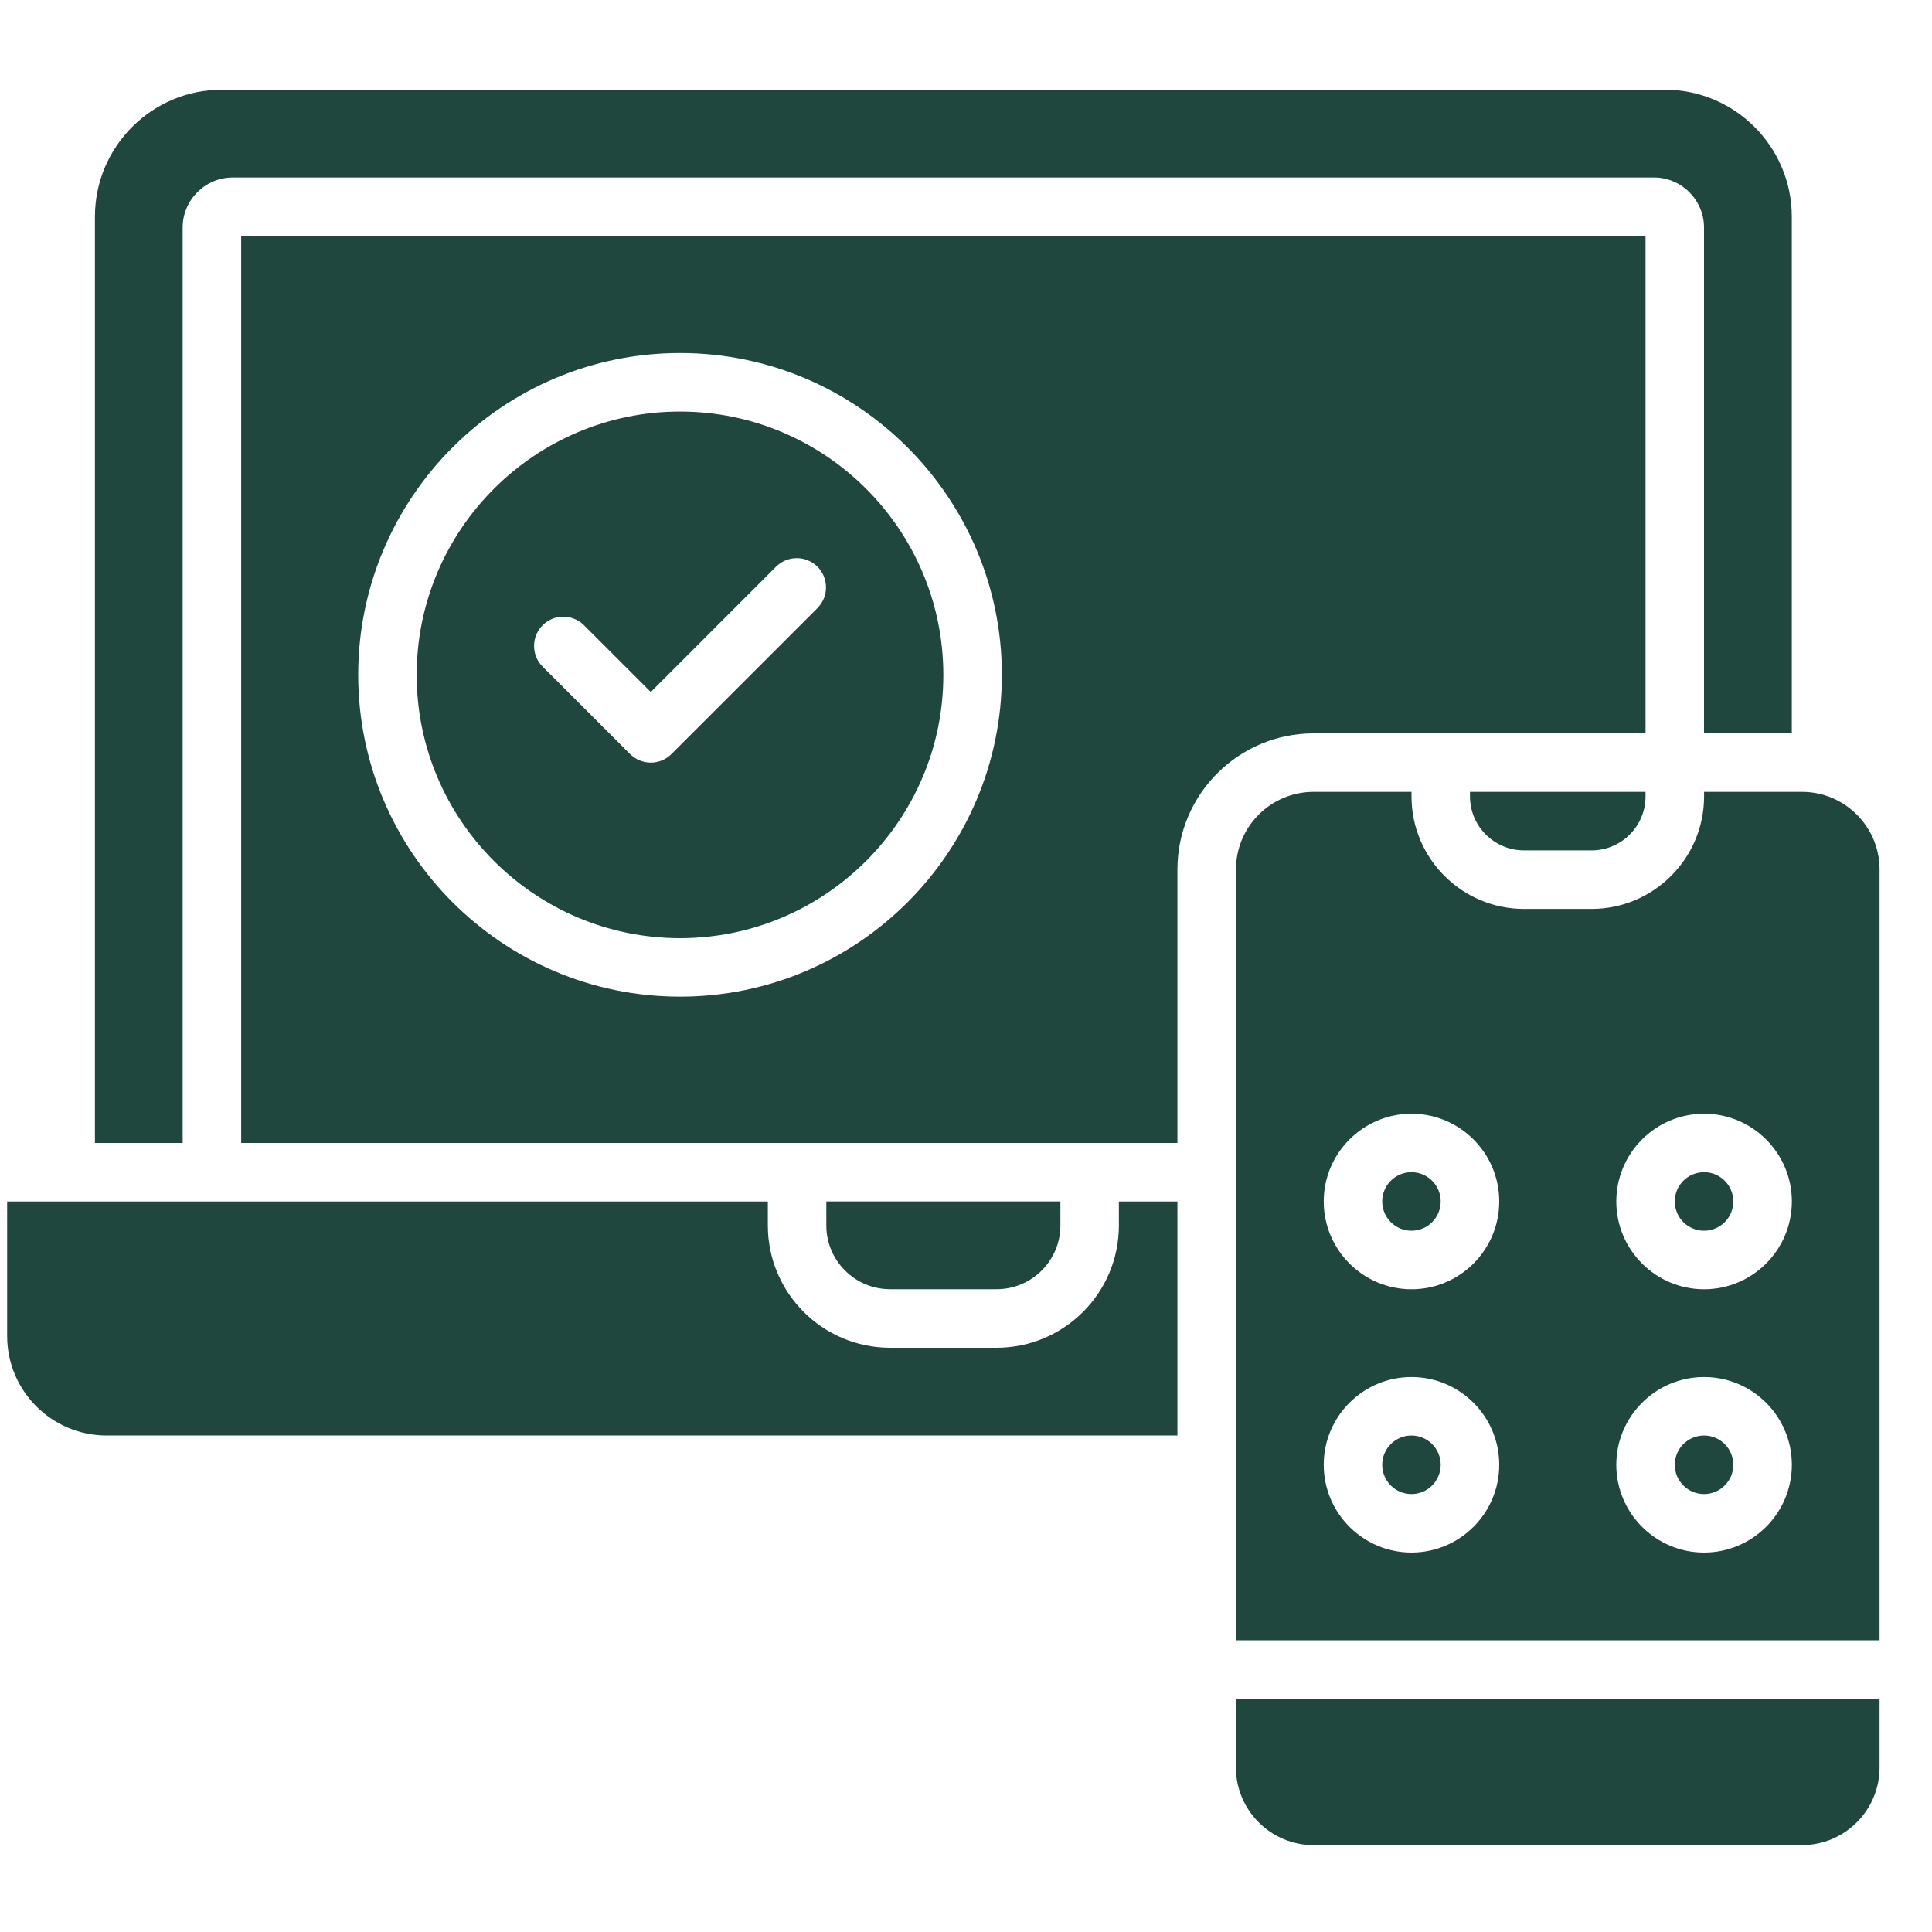 <svg width="37" height="37" viewBox="0 0 37 37" fill="none" xmlns="http://www.w3.org/2000/svg">
<g clip-path="url(#clip0_1401_9149)">
<path d="M27.031 23.57C27.34 23.57 27.591 23.319 27.591 23.009C27.591 22.7 27.34 22.449 27.031 22.449C26.722 22.449 26.471 22.7 26.471 23.009C26.471 23.319 26.722 23.57 27.031 23.57Z" fill="#1F473E"/>
<path d="M13.023 7.882C10.243 7.882 7.98 10.144 7.98 12.925C7.98 15.705 10.243 17.967 13.023 17.967C15.804 17.967 18.066 15.705 18.066 12.925C18.066 10.144 15.804 7.882 13.023 7.882ZM15.661 11.64L12.859 14.441C12.754 14.546 12.611 14.605 12.463 14.605C12.314 14.605 12.172 14.546 12.067 14.441L10.386 12.761C10.283 12.655 10.226 12.513 10.228 12.366C10.229 12.219 10.288 12.078 10.392 11.974C10.496 11.87 10.637 11.811 10.784 11.81C10.931 11.809 11.073 11.866 11.178 11.968L12.463 13.253L14.868 10.847C14.974 10.745 15.116 10.688 15.263 10.689C15.41 10.69 15.551 10.749 15.655 10.853C15.759 10.957 15.818 11.098 15.819 11.245C15.82 11.393 15.763 11.534 15.661 11.64Z" fill="#1F473E"/>
<path d="M27.031 28.613C27.34 28.613 27.591 28.362 27.591 28.052C27.591 27.743 27.34 27.492 27.031 27.492C26.722 27.492 26.471 27.743 26.471 28.052C26.471 28.362 26.722 28.613 27.031 28.613Z" fill="#1F473E"/>
<path d="M19.086 24.69C19.76 24.69 20.308 24.143 20.308 23.469V23.009H15.825V23.469C15.825 24.143 16.373 24.69 17.047 24.69H19.086ZM31.514 14.045V4.52H4.619V21.889H22.549V16.652C22.549 15.214 23.718 14.045 25.156 14.045L31.514 14.045ZM13.024 19.087C9.625 19.087 6.86 16.323 6.86 12.924C6.86 9.526 9.625 6.761 13.024 6.761C16.422 6.761 19.187 9.526 19.187 12.924C19.187 16.323 16.422 19.087 13.024 19.087ZM23.669 33.849C23.669 34.669 24.337 35.336 25.156 35.336H34.509C35.329 35.336 35.996 34.669 35.996 33.849V32.535H23.669V33.849Z" fill="#1F473E"/>
<path d="M29.186 16.286H30.481C31.051 16.286 31.514 15.823 31.514 15.253V15.165H28.152V15.253C28.152 15.823 28.616 16.286 29.186 16.286Z" fill="#1F473E"/>
<path d="M32.635 28.613C32.944 28.613 33.195 28.362 33.195 28.052C33.195 27.743 32.944 27.492 32.635 27.492C32.325 27.492 32.074 27.743 32.074 28.052C32.074 28.362 32.325 28.613 32.635 28.613Z" fill="#1F473E"/>
<path d="M34.51 15.165H32.635V15.253C32.635 16.44 31.668 17.407 30.481 17.407H29.186C27.998 17.407 27.032 16.44 27.032 15.253V15.165H25.157C24.337 15.165 23.67 15.832 23.67 16.652V31.414H35.996V16.652C35.996 15.832 35.33 15.165 34.51 15.165ZM27.032 29.733C26.105 29.733 25.351 28.979 25.351 28.052C25.351 27.126 26.105 26.372 27.032 26.372C27.958 26.372 28.712 27.126 28.712 28.052C28.712 28.979 27.959 29.733 27.032 29.733ZM27.032 24.691C26.105 24.691 25.351 23.936 25.351 23.01C25.351 22.083 26.105 21.329 27.032 21.329C27.958 21.329 28.712 22.083 28.712 23.01C28.712 23.936 27.959 24.691 27.032 24.691ZM32.635 29.733C31.708 29.733 30.954 28.979 30.954 28.052C30.954 27.126 31.708 26.372 32.635 26.372C33.562 26.372 34.316 27.126 34.316 28.052C34.316 28.979 33.562 29.733 32.635 29.733ZM32.635 24.691C31.708 24.691 30.954 23.936 30.954 23.01C30.954 22.083 31.708 21.329 32.635 21.329C33.562 21.329 34.316 22.083 34.316 23.01C34.316 23.936 33.562 24.691 32.635 24.691Z" fill="#1F473E"/>
<path d="M3.498 4.359C3.498 3.83 3.929 3.399 4.458 3.399H31.674C32.204 3.399 32.634 3.83 32.634 4.359V14.045H34.315V4.15C34.315 2.809 33.224 1.718 31.884 1.718H4.249C2.908 1.718 1.818 2.809 1.818 4.15V21.889H3.498V4.359ZM21.428 23.469C21.428 24.761 20.378 25.811 19.086 25.811H17.047C15.755 25.811 14.705 24.761 14.705 23.469V23.01H0.137V25.587C0.137 26.638 0.991 27.492 2.042 27.492H22.549V23.01H21.428V23.469Z" fill="#1F473E"/>
<path d="M32.635 23.57C32.944 23.57 33.195 23.319 33.195 23.009C33.195 22.7 32.944 22.449 32.635 22.449C32.325 22.449 32.074 22.7 32.074 23.009C32.074 23.319 32.325 23.57 32.635 23.57Z" fill="#1F473E"/>
</g>
<defs>
<clipPath id="clip0_1401_9149">
<rect width="36" height="36" fill="white" transform="translate(0.066 0.527)"/>
</clipPath>
</defs>
</svg>
